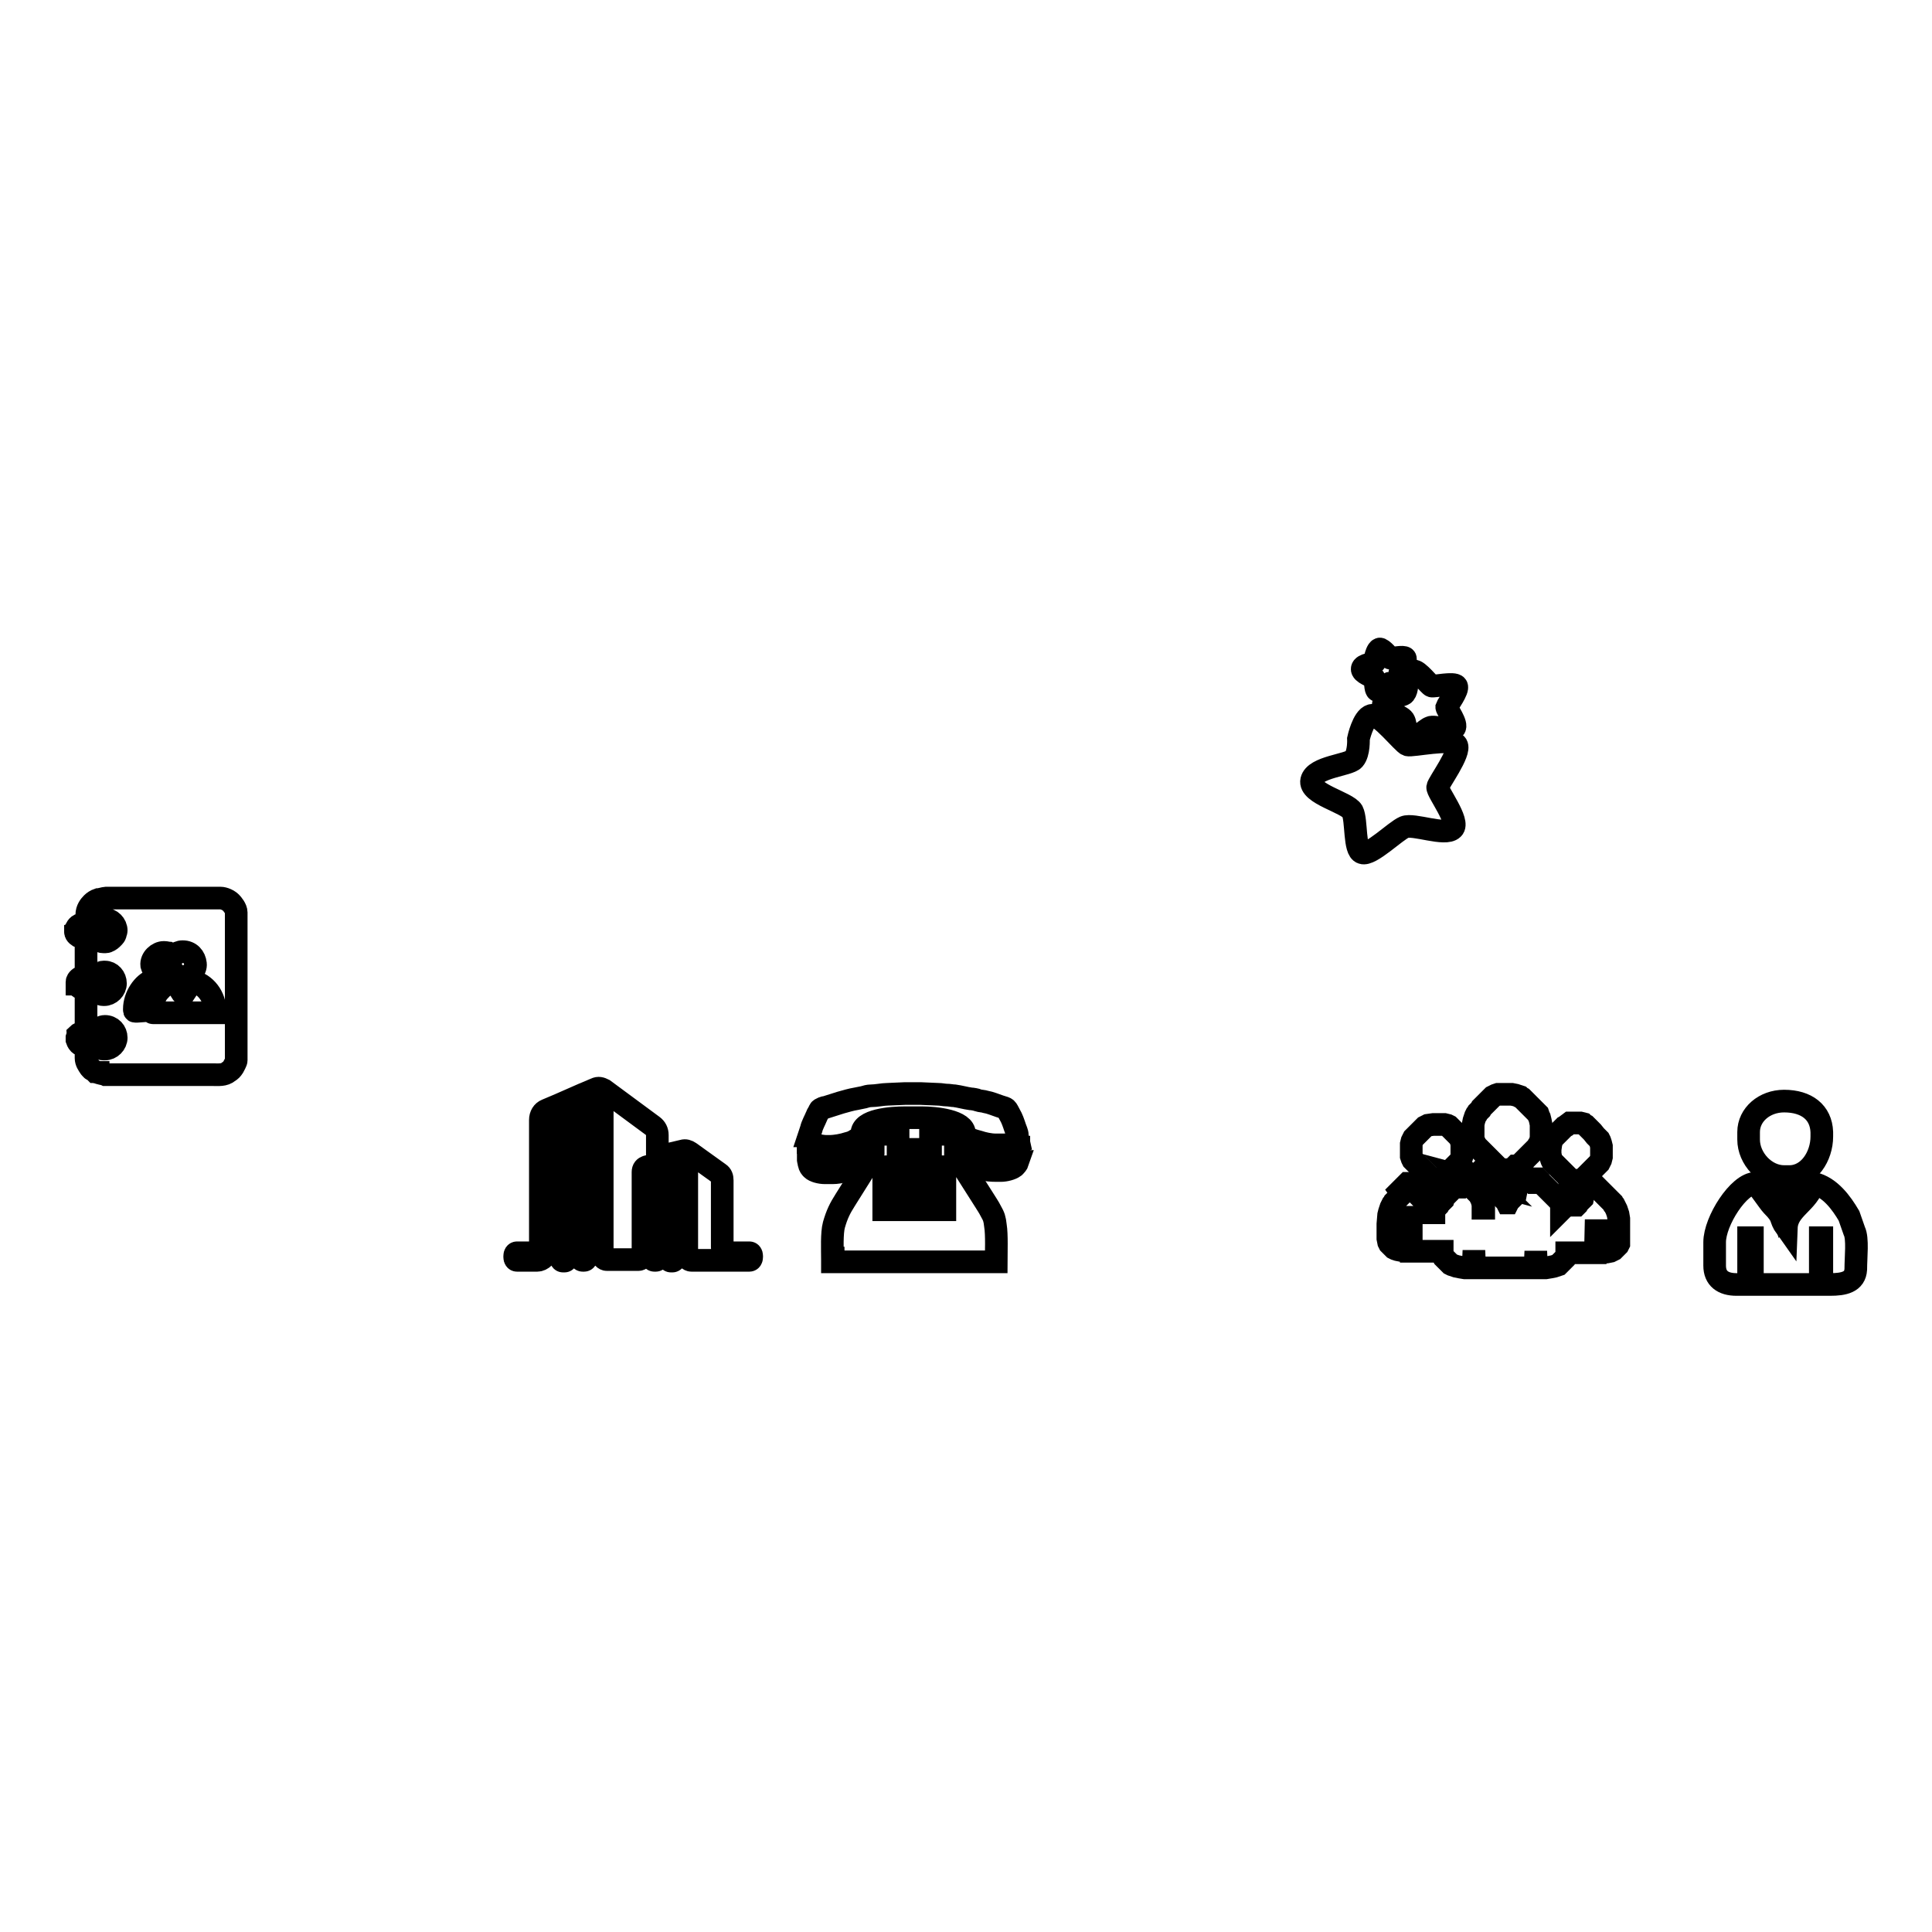 <?xml version="1.0" encoding="utf-8"?>
<!-- Svg Vector Icons : http://www.onlinewebfonts.com/icon -->
<!DOCTYPE svg PUBLIC "-//W3C//DTD SVG 1.1//EN" "http://www.w3.org/Graphics/SVG/1.1/DTD/svg11.dtd">
<svg version="1.1" xmlns="http://www.w3.org/2000/svg" xmlns:xlink="http://www.w3.org/1999/xlink" x="0px" y="0px" viewBox="0 0 256 256" enable-background="new 0 0 256 256" xml:space="preserve">
<g><g><path stroke-width="3" fill-opacity="0" stroke="#000000"  d="M71.2,167h-2.7c-0.2,0-0.3-0.2-0.3-0.4v-0.2c0-0.2,0.1-0.4,0.3-0.4H71c0.3,0,0.6-0.3,0.6-0.7v-16.9c0-0.6,0.3-1.1,0.8-1.3c2.2-0.9,4.3-1.9,6.5-2.8c0.4-0.2,0.7-0.1,1.1,0.1l6.5,4.8c0.4,0.3,0.6,0.7,0.6,1.2v2.9l3.4-0.8c0.3-0.1,0.6,0,0.9,0.2l3.9,2.8c0.3,0.2,0.4,0.5,0.4,0.9v8.9c0,0.4,0.3,0.7,0.6,0.7h3c0.2,0,0.3,0.2,0.3,0.4v0.2c0,0.2-0.1,0.4-0.3,0.4h-3.6h-3.3h-0.8c-0.3,0-0.6-0.3-0.6-0.7V154c0-0.1,0-0.2-0.1-0.3c-0.1-0.1-0.2-0.1-0.2-0.1l-0.8,0.2c-0.3,0.1-0.5,0.3-0.5,0.7v12.2c0,0.2-0.1,0.4-0.3,0.4h-0.2c-0.2,0-0.3-0.2-0.3-0.4v-12.2c0-0.1,0-0.2-0.1-0.3c-0.1-0.1-0.2-0.1-0.2-0.1l-0.6,0.1c-0.3,0.1-0.5,0.3-0.5,0.7v11.7c0,0.2-0.1,0.4-0.3,0.4h-0.2c-0.2,0-0.3-0.2-0.3-0.4v-11.7c0-0.1,0-0.2-0.1-0.3c-0.1-0.1-0.2-0.1-0.2-0.1l-0.4,0.1c-0.3,0.1-0.5,0.3-0.5,0.7v10.9c0,0.4-0.3,0.7-0.6,0.7h-4.2c-0.3,0-0.6-0.3-0.6-0.7v-20.7c0-0.1,0-0.2-0.1-0.3c-0.1-0.1-0.2-0.1-0.3,0l-1.3,0.6c-0.2,0.1-0.4,0.4-0.4,0.7v20.1c0,0.2-0.1,0.4-0.3,0.4h-0.2c-0.2,0-0.3-0.2-0.3-0.4v-19.7c0-0.1,0-0.2-0.1-0.3c-0.1-0.1-0.2-0.1-0.3,0l-1,0.4c-0.2,0.1-0.4,0.4-0.4,0.7v19c0,0.2-0.1,0.4-0.3,0.4h-0.2c-0.2,0-0.3-0.2-0.3-0.4V148c0-0.1,0-0.2-0.1-0.3c-0.1-0.1-0.2-0.1-0.3,0l-0.8,0.3c-0.2,0.1-0.4,0.4-0.4,0.7v16.9C72.4,166.4,71.8,167,71.2,167L71.2,167z"/><path stroke-width="3" fill-opacity="0" stroke="#000000"  d="M110.4,167.2H132c0-1.2,0.1-3.6-0.1-4.8c-0.1-0.9-0.2-1.2-0.6-1.9c-0.3-0.6-0.6-1-0.9-1.5c-0.4-0.6-3.8-6-3.8-6v-2.7h-3.3v2H119v-2h-3.3v2.7c0,0.1-3.3,5.4-3.7,6c-0.7,1.1-1.1,1.9-1.5,3.3c-0.3,1.1-0.2,3.3-0.2,4.6h0v-0.2h0.1v0.3h-0.1V167.2L110.4,167.2z M117.1,155.9h1.8v-1.3h-1.8V155.9z M120.2,155.9h1.8v-1.3h-1.8V155.9z M123.4,158.1h1.8v-1.3h-1.8V158.1z M123.4,155.9h1.8v-1.3h-1.8V155.9z M123.4,160.3h1.8V159h-1.8V160.3z M120.2,160.3h1.8V159h-1.8V160.3z M117.1,160.3h1.8V159h-1.8V160.3z M120.2,158.1h1.8v-1.3h-1.8V158.1z M117.1,158.1h1.8v-1.3h-1.8V158.1z"/><path stroke-width="3" fill-opacity="0" stroke="#000000"  d="M107.1,151.3v0.1c0.2,0,0.8,0.2,1.1,0.3c0.3,0.1,0.9,0.2,1.3,0.2h0.4c0.8,0,1.8-0.2,2.4-0.4c0.4-0.1,0.7-0.2,1-0.4c0.2-0.1,0.8-0.5,0.9-0.5v-0.4c0-1.8,3.8-2.1,5.8-2.1h2.1c1.9,0,5.7,0.4,5.7,2.1v0.4c0.2,0,0.7,0.3,0.9,0.4c0.3,0.1,0.6,0.2,1,0.3c0.6,0.2,1.5,0.4,2.2,0.4h1.1c0.7,0,1.5-0.1,2-0.3v0c0,0-0.2-0.9-0.2-1c0-0.3-0.2-0.7-0.3-1c-0.2-0.6-0.4-1.2-0.7-1.7c-0.5-0.9-0.3-0.8-1.3-1.1c-0.6-0.2-1.3-0.5-1.9-0.6c-0.3-0.1-0.7-0.1-1-0.2c-0.2-0.1-0.8-0.2-1-0.2c-0.7-0.1-1.4-0.3-2.1-0.4c-0.3,0-0.7-0.1-1.1-0.1c-0.3,0-0.7-0.1-1.1-0.1c-0.2,0-2.3-0.1-2.3-0.1h-2.1c0,0-2.1,0.1-2.3,0.1c-0.6,0-1.5,0.2-2.2,0.2c-0.3,0-0.7,0.1-1,0.2c-0.4,0.1-0.6,0.1-1,0.2c-0.6,0.1-1.3,0.3-2,0.5c-0.6,0.2-1.3,0.4-1.9,0.6c-0.2,0-0.8,0.2-0.9,0.4c-0.1,0.3-0.3,0.5-0.4,0.8c-0.2,0.5-0.6,1.2-0.7,1.7c-0.1,0.3-0.2,0.6-0.3,0.9C107.3,150.5,107.2,151.2,107.1,151.3L107.1,151.3z"/><path stroke-width="3" fill-opacity="0" stroke="#000000"  d="M107.1,152.1v1.1c0.1,0.1,0,0.4,0,0.5c0,0.1,0.1,0.3,0.1,0.5c0.1,0.4,0.2,0.5,0.4,0.7c0.3,0.3,1.1,0.5,1.7,0.5h1c1.1,0,2.4-0.4,2.9-0.9c0.7-0.7,0.9-1.6,0.9-3c-0.5,0.3-1.2,0.6-1.8,0.8c-0.6,0.2-1.4,0.4-2.2,0.4h-0.6c-0.5,0-1-0.1-1.3-0.2c-0.2,0-0.4-0.1-0.6-0.1C107.5,152.2,107.3,152.1,107.1,152.1L107.1,152.1z"/><path stroke-width="3" fill-opacity="0" stroke="#000000"  d="M135,153.1V152c-0.1,0-0.9,0.2-1.1,0.2c-0.2,0-0.9,0.1-1.2,0.1h-0.8c-1.6,0-3.1-0.6-4.1-1.1c0,1.5,0.1,2.4,1,3.1c0.7,0.6,1.9,0.8,3.3,0.8h0.5c0.6,0,1.4-0.2,1.8-0.5c0.2-0.2,0.4-0.4,0.5-0.7C134.8,153.9,135,153.1,135,153.1L135,153.1z"/><path stroke-width="3" fill-opacity="0" stroke="#000000"  d="M11.5,121.2v0.9H13c0-0.1,0.3-0.2,0.4-0.2c0.1,0,0.4-0.1,0.5-0.1c0.8,0,1.5,0.7,1.5,1.5c0,0.2-0.1,0.3-0.1,0.4c0,0.1-0.1,0.3-0.2,0.4c-0.1,0.1-0.2,0.2-0.3,0.3c-0.1,0.1-0.5,0.4-0.8,0.4h-0.3c-0.3,0-0.6-0.1-0.7-0.3l-0.3,0h-1.2c0,0-0.1,0-0.1,0.1v4.4c0,0,0,0.1,0.1,0.1h1.4c0.1,0,0.5-0.3,0.8-0.3h0.2c0.8,0,1.4,0.7,1.4,1.5c0,0.8-0.7,1.5-1.5,1.5h-0.1c-0.4,0-0.8-0.3-0.9-0.3h-1.4v4.8H13c0,0,0.5-0.3,0.9-0.3c0.9,0,1.5,0.7,1.5,1.5c0,0.8-0.7,1.5-1.5,1.5h-0.2c-0.4,0-0.6-0.3-0.9-0.3h-1.3c0,0-0.1,0-0.1,0.1v1.4c0,0.5,0.3,0.9,0.5,1.2c0.1,0.1,0.2,0.3,0.4,0.4c0.1,0,0.2,0.1,0.3,0.2c0.1,0,0.2,0.1,0.3,0.1H13c0,0.1,0.8,0.2,1,0.3c0.4,0,0.8,0,1.3,0c0.9,0,1.7,0,2.6,0c1.7,0,3.4,0,5.1,0c1.7,0,3.4,0,5.1,0c0.9,0,1.6,0.1,2.2-0.4c0.3-0.2,0.4-0.3,0.6-0.6c0.1-0.2,0.4-0.7,0.4-0.9c0,0,0,0,0-0.1V121c0,0,0,0,0-0.1c0-0.5-0.5-1.1-0.7-1.3c-0.3-0.3-0.9-0.6-1.4-0.6H14c-0.1,0-0.8,0.2-1,0.2c-0.3,0.1-0.6,0.3-0.8,0.5C11.9,120,11.5,120.5,11.5,121.2L11.5,121.2z M10.2,137.5v0.3c0,0,0.1,0.3,0.3,0.5c0.1,0.1,0.3,0.2,0.5,0.2h2.2c0.4,0,0.8-0.4,0.8-0.7v-0.1c0-0.4-0.4-0.8-0.8-0.8h-2.4c-0.2,0-0.4,0.1-0.5,0.2C10.3,137.2,10.2,137.5,10.2,137.5L10.2,137.5z M10,123.2v0.3l0,0c0,0.3,0.4,0.6,0.7,0.7c0.3,0,0.9,0,1.3,0c0.3,0,1.1,0,1.3-0.1c0.3-0.1,0.6-0.4,0.6-0.8s-0.3-0.7-0.6-0.8c-0.4-0.1-0.9,0-1.3,0s-1,0-1.3,0C10.2,122.6,10.1,123.1,10,123.2L10,123.2z M10.2,130.1v0.3c0.1,0,0.1,0.3,0.3,0.4c0.1,0.1,0.3,0.2,0.5,0.2c0.3,0,0.9,0,1.3,0c0.3,0,1.1,0,1.3-0.1c0.3-0.1,0.6-0.4,0.6-0.8v0c0-0.2-0.2-0.4-0.3-0.5c-0.1-0.1-0.3-0.2-0.6-0.2c-0.6,0-1.2,0-1.8,0c-0.3,0-0.6,0-0.8,0.1C10.3,129.7,10.2,130,10.2,130.1L10.2,130.1z M24.3,131.8c-0.2-0.2-1-1.7-1.2-1.7c-0.2,0-1,0.4-1.2,0.5c-0.4,0.2-0.6,0.5-0.9,0.8c-0.5,0.6-0.8,1.5-0.8,2.6v0.1c0,0.1,0,0.1,0.1,0.1l4.1,0h4.1V134c0-2-1.3-3.6-3-4L24.3,131.8L24.3,131.8z M22.6,127.7c0,0.9,0.7,1.7,1.6,1.7h0.1c0.9,0,1.7-0.9,1.6-1.7c-0.1-0.9-0.7-1.6-1.7-1.6C23.4,126.1,22.6,126.8,22.6,127.7L22.6,127.7z M17.8,133.7v0.1c0,0.1,0,0.2,0.1,0.2h0.3l1.4-0.1c0-0.1,0.1-0.6,0.1-0.8c0.1-0.3,0.2-0.5,0.3-0.7c0.1-0.2,0.2-0.5,0.4-0.7c0-0.1,0.4-0.6,0.4-0.6c0-0.1-0.5-1-0.6-1.2C19,130.3,17.8,132,17.8,133.7L17.8,133.7z M21.8,129.4c0.2,0,1-0.2,1-0.3c0-0.1-0.5-0.6-0.5-1.2v-0.1c0-0.7,0.5-0.9,0.6-1.2c0,0-0.3-0.2-0.5-0.3c-0.1,0-0.4-0.1-0.6-0.1h-0.1c-0.8,0-1.7,0.8-1.6,1.7C20.3,128.6,20.8,129.4,21.8,129.4L21.8,129.4z"/><path stroke-width="3" fill-opacity="0" stroke="#000000"  d="M196.1,155.3l-0.1,0.1l-0.1,0.1l-0.1,0.1l-0.1,0.1l-0.1,0.1l-0.1,0.1l-0.1,0.1l-0.1,0.1l-0.1,0.1L195,156l-0.1,0.1l-0.1,0.1l-0.1,0.1l-0.1,0.1l-0.1,0.1l-0.1,0.1l-0.1,0.1l-0.2,0.1l-0.1,0.1l-0.1,0.1l-0.1,0.1l-0.1,0.1l-0.1,0.1h-0.1l-0.1-0.1l-0.1-0.1l-0.1-0.1l-0.1-0.1l-0.1-0.1l-0.1-0.1h-0.2l-0.1,0.2l-0.1,0.1l-0.1,0.1l-0.1,0.2l-0.1,0.1l-0.1,0.1l-0.1,0.1l-0.1,0.1l-0.1,0.1L192,158l-0.1,0.1l-0.1,0.1l-0.1,0.1l-0.1,0.1l-0.1,0.1l-0.1,0.1l-0.1,0.1l-0.1,0.1l-0.1,0.1l-0.1,0.1l-0.1,0.1l-0.1,0.1l-0.1,0.1l-0.1,0.1l-0.1,0.1l-0.1,0.1l-0.1,0.1l-0.1,0.1l-0.1,0.2l-0.1,0.3v0.4h-0.1v-0.4l-0.1-0.3l-0.1-0.2l-0.1-0.1l-0.1-0.1l-0.1-0.1l-0.1-0.1l-0.1-0.1l-0.1-0.1l-0.1-0.1l-0.1-0.1l-0.1-0.1l-0.1-0.1l-0.1-0.1l-0.3,0l-0.1-0.1l-0.1-0.1l-0.1-0.1l-0.1-0.1l-0.1-0.1l-0.1-0.1l-0.1-0.1l-0.1-0.1l-0.1-0.1l-0.1-0.1l-0.1-0.1l-0.1-0.1l-0.1-0.1l-0.1-0.2l-0.1-0.1l-0.1-0.2l-0.1-0.1h-0.1l-0.1,0.1l-0.1,0.1l-0.1,0.1l-0.1,0.1l-0.1,0.1l-0.1,0.1l-0.1,0.1l-0.1,0.1l-0.1,0.1l-0.1,0.1l-0.1,0.1l-0.1,0.1l-0.1,0.1l-0.1,0.1l-0.1,0.1l-0.1,0.1l-0.1,0.1l-0.1,0.1l-0.1,0.1L186,158l-0.1,0.1l-0.1,0.1l-0.1,0.1l-0.1,0.1l-0.1,0.1l-0.1,0.1l-0.1,0.1l-0.1,0.1l-0.1,0.1l-0.1,0.1l-0.1,0.1l-0.1,0.1l-0.1,0.1l-0.1,0.2l-0.1,0.1l-0.1,0.2l-0.1,0.2l-0.1,0.3l-0.1,0.3l-0.1,0.4l-0.1,1.2v1.9l0.1,0.5l0.1,0.2l0.1,0.1l0.1,0.1l0.1,0.1l0.1,0.1l0.1,0.1l0.1,0.1l0.2,0.1l0.3,0.1l0.5,0.1l1.1,0.1h0.1v-4.5h0.1v4.5h4.1v0.1l0.1,0.5l0.1,0.2l0.1,0.1l0.1,0.1l0.1,0.1l0.1,0.1l0.1,0.1l0.1,0.1l0.1,0.1l0.1,0.1l0.1,0.1l0.2,0.1l0.3,0.1l0.3,0.1l0.5,0.1l0.6,0.1h1.1l0.1-2.3l0.1,2.3h8l0.1-2.2l0.1,2.2h1.2l0.6-0.1l0.5-0.1l0.3-0.1l0.3-0.1l0.1-0.1l0.1-0.1l0.1-0.1l0.1-0.1l0.1-0.1l0.1-0.1l0.1-0.1l0.1-0.1l0.1-0.1l0.1-0.2l0.1-0.4V166h3.8l0.1-4.4l0.1,4.4h0.3l1-0.1l0.5-0.1l0.2-0.1l0.2-0.1l0.1-0.1l0.1-0.1l0.1-0.1l0.1-0.1l0.1-0.1l0.1-0.1l0.1-0.2v-3.3l-0.1-0.6l-0.1-0.3l-0.1-0.3l-0.1-0.2l-0.1-0.2l-0.1-0.2l-0.1-0.1l-0.1-0.2l-0.1-0.1l-0.1-0.1l-0.1-0.1l-0.1-0.1l-0.1-0.1l-0.1-0.1l-0.1-0.1l-0.1-0.1l-0.1-0.1l-0.1-0.1l-0.1-0.1l-0.1-0.1l-0.1-0.1l-0.1-0.1l-0.1-0.1l-0.1-0.1l-0.1-0.1l-0.1-0.1l-0.1-0.1l-0.1-0.1l-0.1-0.1l-0.1-0.1l-0.1-0.1l-0.1-0.1l-0.1-0.1l-0.1-0.1l-0.1-0.1l-0.1-0.1l-0.1-0.1l-0.1-0.1l-0.1-0.1h-0.2l-0.1,0.1l-0.1,0.2l-0.1,0.1l-0.1,0.1l-0.1,0.1l-0.1,0.1l-0.1,0.1l-0.1,0.1l-0.1,0.1l-0.1,0.1l-0.1,0.1l-0.1,0.1l-0.1,0.1l-0.1,0.1l-0.1,0.1l-0.4,0.1l-0.1,0.1l-0.1,0.1l-0.1,0.1l-0.1,0.1l-0.1,0.1l-0.1,0.1l-0.1,0.1l-0.1,0.1l-0.1,0.1l-0.1,0.1l-0.1,0.1l-0.1,0.1l-0.1,0.2l-0.1,0.3l-0.1,0.5l-0.1,0.1v-0.5l-0.1-0.3l-0.1-0.2l-0.1-0.2l-0.1-0.1l-0.1-0.1l-0.1-0.1l-0.1-0.1l-0.1-0.1l-0.1-0.1l-0.1-0.1l-0.1-0.1l-0.1-0.1l-0.1-0.1l-0.1-0.1l-0.1-0.1l-0.1-0.1l-0.1-0.1l-0.1-0.1l-0.1-0.1l-0.1-0.1l-0.1-0.1l-0.1-0.1l-0.1-0.1l-0.1-0.1l-0.1-0.1l-0.1-0.1l-0.1-0.1l-0.1-0.1l-0.1-0.2l-0.1-0.1l-0.1-0.1h-0.1l-0.1,0.1l-0.1,0.1l-0.1,0.1l-0.1,0.1l-0.1,0.1h-0.1l-0.1-0.1l-0.1-0.1l-0.1-0.1l-0.1-0.1l-0.1-0.1l-0.1-0.1l-0.1-0.1l-0.1-0.1l-0.1-0.1l-0.1-0.1l-0.1-0.1l-0.1-0.1l-0.1-0.1l-0.1-0.1l-0.1-0.1l-0.1-0.1l-0.1-0.1l-0.1-0.1l-0.1-0.1l-0.1-0.1l-0.1-0.1l-0.1-0.1h-0.1l-0.1,0.1l-0.1,0.2l-0.1,0.1l-0.1,0.2l-0.1,0.1l-0.1,0.1l-0.1,0.1l-0.1,0.1l-0.1,0.1l-0.1,0.1l-0.1,0.1l-0.1,0.1l-0.1,0.1l-0.1,0.1l-0.1,0.1l-0.1,0.1l-0.1,0.1l-0.1,0.1l-0.1,0.1l-0.1,0.1l-0.1,0.1l-0.1,0.1l-0.1,0.1l-0.1,0.1l-0.1,0.1l-0.1,0.1l-0.1,0.1l-0.1,0.1l-0.1,0.1l-0.1,0.1l-0.1,0.1l-0.1,0.1l-0.1,0.1l-0.1,0.1l-0.1,0.1l-0.1,0.1l-0.1,0.1l-0.1,0.2l-0.1,0.1l-0.1,0.3l-0.1,0.2l-0.1,0.4v0.5h-0.1v-0.5l-0.1-0.4l-0.1-0.3l-0.1-0.3l-0.1-0.1l-0.1-0.2l-0.1-0.1l-0.1-0.1l-0.1-0.1l-0.1-0.1l-0.1-0.1l-0.1-0.1l-0.1-0.1l-0.1-0.1l-0.1-0.1l-0.1-0.1l-0.1-0.1l-0.1-0.1l-0.1-0.1l-0.1-0.1l-0.1-0.1l-0.1-0.1l-0.1-0.1l-0.1-0.1l-0.1-0.1l-0.1-0.1l-0.1-0.1l-0.1-0.1l-0.1-0.1l-0.1-0.1l-0.1-0.1L198,157l-0.1-0.1l-0.1-0.1l-0.1-0.1l-0.1-0.1l-0.1-0.1l-0.1-0.1l-0.1-0.1l-0.1-0.2l-0.1-0.1l-0.1-0.2l-0.1-0.1h-0.1L196.1,155.3z"/><path stroke-width="3" fill-opacity="0" stroke="#000000"  d="M198.5,145l-0.3,0.1l-0.2,0.1l-0.2,0.1l-0.1,0.1l-0.1,0.1l-0.1,0.1l-0.1,0.1l-0.1,0.1l-0.1,0.1l-0.1,0.1l-0.1,0.1l-0.1,0.1l-0.1,0.1l-0.1,0.1l-0.1,0.1l-0.1,0.1l-0.1,0.1l-0.1,0.1l-0.1,0.2l-0.1,0.1l-0.1,0.1l-0.1,0.1l-0.1,0.1l-0.1,0.2l-0.1,0.1l-0.1,0.2l-0.1,0.3l-0.1,0.3l-0.1,0.5v1.8l0.1,0.4l0.1,0.2l0.1,0.2l0.1,0.2l0.1,0.1l0.1,0.1l0.1,0.1l0.1,0.1l0.1,0.1l0.1,0.1l0.1,0.1l0.1,0.1l0.1,0.1l0.1,0.1l0.1,0.1l0.1,0.1l0.1,0.1l0.1,0.1l0.1,0.1l0.1,0.1l0.1,0.1l0.1,0.1l0.1,0.1l0.1,0.1l0.1,0.1l0.1,0.1l0.1,0.1l0.1,0.1l0.1,0.1l0.1,0.1l0.1,0.1l0.1,0.1l0.1,0.1l0.1,0.1l0.2,0.1l0.3,0.1h1.2l0.4-0.1l0.2-0.1l0.1-0.1l0.1-0.1l0.1-0.1l0.1-0.1l0.1-0.1l0.1-0.1l0.1-0.1l0.1-0.1l0.1-0.1l0.1-0.1l0.1-0.1l0.1-0.1l0.1-0.1l0.1-0.1l0.1-0.1l0.1-0.1l0.1-0.1l0.1-0.1l0.1-0.1l0.1-0.1l0.1-0.1l0.1-0.1l0.1-0.1l0.1-0.1l0.1-0.1l0.1-0.1l0.1-0.1l0.1-0.1l0.1-0.2l0.1-0.1l0.1-0.2l0.1-0.3l0.1-0.4v-1.8l-0.1-0.5l-0.1-0.4l-0.1-0.2l-0.1-0.3l-0.1-0.1l-0.1-0.1l-0.1-0.1l-0.1-0.1l-0.1-0.1l-0.1-0.1l-0.1-0.1l-0.1-0.1l-0.1-0.1l-0.1-0.1l-0.1-0.1l-0.1-0.1l-0.1-0.1l-0.1-0.1l-0.1-0.1l-0.1-0.1l-0.1-0.1l-0.1-0.1l-0.1-0.1l-0.1-0.1l-0.1-0.1l-0.2-0.1l-0.1-0.1l-0.3-0.1l-0.3-0.1l-0.5-0.1h-1.2L198.5,145z"/><path stroke-width="3" fill-opacity="0" stroke="#000000"  d="M207.6,149.1l-0.1,0.1l-0.2,0.1l-0.1,0.1l-0.1,0.1l-0.1,0.1l-0.1,0.1l-0.1,0.1l-0.1,0.1l-0.1,0.1l-0.1,0.1l-0.1,0.1l-0.1,0.1l-0.1,0.1l-0.1,0.1l-0.1,0.1l-0.1,0.1l-0.1,0.1l-0.1,0.2l-0.1,0.2l-0.1,0.4l-0.1,0.7v0.6l0.1,0.5l0.1,0.3l0.1,0.2l0.1,0.1l0.1,0.1l0.1,0.1l0.1,0.1l0.1,0.1l0.1,0.1l0.1,0.1l0.1,0.1l0.1,0.1l0.1,0.1l0.1,0.1l0.1,0.1l0.1,0.1l0.1,0.1l0.1,0.1l0.1,0.1l0.1,0.1l0.1,0.1l0.1,0.1l0.1,0.1l0.1,0.1l0.1,0.1l0.1,0.1l0.2,0.1l0.4,0.1h0.5l0.4-0.1l0.2-0.1l0.2-0.1l0.1-0.1l0.1-0.1l0.1-0.1l0.1-0.1l0.1-0.1l0.1-0.1l0.1-0.1l0.1-0.1l0.1-0.1l0.1-0.1l0.1-0.1l0.1-0.1l0.1-0.1l0.1-0.1l0.1-0.1l0.1-0.1l0.1-0.1l0.1-0.1l0.1-0.1l0.1-0.1l0.1-0.2l0.1-0.2l0.1-0.4v-1.4l-0.1-0.4l-0.1-0.3l-0.1-0.2l-0.1-0.1l-0.1-0.1l-0.1-0.1l-0.1-0.1l-0.1-0.1L211,150l-0.1-0.1l-0.1-0.1l-0.1-0.1l-0.1-0.1l-0.1-0.1l-0.1-0.1l-0.1-0.1l-0.1-0.1l-0.1-0.1l-0.2-0.1l-0.1-0.1l-0.4-0.1h-1.4L207.6,149.1z"/><path stroke-width="3" fill-opacity="0" stroke="#000000"  d="M189.2,149.1l-0.2,0.1l-0.2,0.1l-0.1,0.1l-0.1,0.1l-0.1,0.1l-0.1,0.1l-0.1,0.1l-0.1,0.1l-0.1,0.1l-0.1,0.1l-0.1,0.1l-0.1,0.1l-0.1,0.1l-0.1,0.1l-0.1,0.1l-0.1,0.1l-0.1,0.1l-0.1,0.2l-0.1,0.2l-0.1,0.4v1.6l0.1,0.3l0.1,0.2l0.1,0.1l0.1,0.1l0.1,0.1l0.1,0.1l0.1,0.1l0.1,0.1l0.1,0.1l0.1,0.1l0.1,0.1l0.1,0.1l0.1,0.1l0.1,0.1l0.1,0.1l0.1,0.1l0.1,0.1l0.1,0.1l0.1,0.1l0.1,0.1l0.1,0.1l0.1,0.1l0.1,0.1l0.1,0.1l0.1,0.1l0.2,0.1l0.4,0.1h0.5l0.5-0.1l0.1-0.1l0.2-0.1l0.1-0.1l0.1-0.1l0.1-0.1l0.1-0.1l0.1-0.1l0.1-0.1l0.1-0.1l0.1-0.1l0.1-0.1l0.1-0.1l0.1-0.1l0.1-0.1l0.1-0.1l0.1-0.1l0.1-0.1l0.1-0.1l0.1-0.1l0.1-0.1l0.1-0.1l0.1-0.1l0.1-0.1l0.1-0.2l0.1-0.3v-1.7l-0.1-0.4l-0.1-0.3l-0.1-0.2l-0.1-0.1l-0.1-0.1l-0.1-0.1l-0.1-0.1l-0.1-0.1l-0.1-0.1l-0.1-0.1l-0.1-0.1l0.1,0l-0.1-0.1l-0.1-0.1l-0.1-0.1l-0.1-0.1l-0.1-0.1l-0.1-0.1l-0.1-0.1l-0.2-0.1l-0.4-0.1h-1.5L189.2,149.1z"/><path stroke-width="3" fill-opacity="0" stroke="#000000"  d="M199.4,156.3L199.4,156.3l-0.1,0.1l-0.1,0.1l-0.1,0.1l-0.1,0.1l-0.1,0.1l-0.1,0.1l-0.1,0.1l-0.1,0.1v0.7l0.1,0.5l0.1,0.1l0.1,0.1l0.1,0.1l0.1,0.1l0.1,0.1l0.1,0.1l0.1,0.1l0.1,0.1l0.1,0.1l0.1,0.2h0.1l0.1-0.2l0.1-0.1l0.1-0.1l0.1-0.1l0.1-0.1l0.1-0.1l0.1-0.1l0.1-0.1l0.1-0.1l0.1-0.1l0.1-0.5v-0.7l-0.1-0.1l-0.1-0.1l-0.1-0.1l-0.1-0.1l-0.1-0.1l-0.1-0.1l-0.1-0.1l-0.1-0.1l-0.1-0.1l-0.1-0.1L199.4,156.3L199.4,156.3z"/><path stroke-width="3" fill-opacity="0" stroke="#000000"  d="M208.5,157.4L208.5,157.4l-0.1,0.1l-0.1,0.1l-0.1,0.1l-0.1,0.1l-0.1,0.1v0.7l0.1,0.3l0.1,0.1l0.1,0.1l0.1,0.1l0.1,0.1l0.1,0.1l0.1,0.1l0.1,0.2h0.1l0.1-0.1l0.1-0.2l0.1-0.1l0.1-0.1l0.1-0.1l0.1-0.1l0.1-0.1l0.1-0.1l0.1-0.5V158l-0.1-0.2l-0.1-0.1l-0.1-0.1l-0.1-0.1l-0.1-0.1l-0.1-0.1l-0.1-0.1L208.5,157.4L208.5,157.4z"/><path stroke-width="3" fill-opacity="0" stroke="#000000"  d="M190.1,157.4l-0.1,0.1l-0.1,0.1l-0.1,0.1l-0.1,0.1l-0.1,0.1l-0.1,0.1v0.5l0.1,0.5l0.1,0.1l0.1,0.1l0.1,0.1l0.1,0.1l0.1,0.1l0.1,0.2l0.1,0.2h0.1l0.1-0.1l0.1-0.1l0.1-0.2l0.1-0.1l0.1-0.1l0.1-0.1l0.1-0.1l0.1-0.1l0.1-0.5v-0.5l-0.1-0.1l-0.1-0.1l-0.1-0.1l-0.1-0.1l-0.1-0.1l-0.1-0.1l-0.1-0.1L190.1,157.4L190.1,157.4z"/><path stroke-width="3" fill-opacity="0" stroke="#000000"  d="M198.9,155.1L198.9,155.1l-0.1,0.8l0.1,0.1l0.1,0.1h1.4l0.1-0.1l0.1-0.1v-0.7l-0.1-0.1l-0.1-0.1H199L198.9,155.1z"/><path stroke-width="3" fill-opacity="0" stroke="#000000"  d="M208,156.6v0.5l0.1,0.1l0.1,0.1h1.1l0.1-0.1v-0.6l-0.1-0.1h-1.2L208,156.6z"/><path stroke-width="3" fill-opacity="0" stroke="#000000"  d="M189.7,156.5v0.6l0.1,0.1h1.1l0.1-0.1v-0.6l-0.1-0.1L189.7,156.5L189.7,156.5z"/><path stroke-width="3" fill-opacity="0" stroke="#000000"  d="M245.7,163.1l-0.7-2c-1-1.7-2.5-3.8-4.7-4.3c-0.7,2.6-3.5,3.3-3.6,5.9c-1-1.4-0.2-1.3-1.9-3c-0.3-0.3-2.1-2.9-2.2-2.9c-2.2,0-5.4,5-5.4,7.8v3.1c0,1.7,1.1,2.5,2.9,2.5h1.6v-6.2h0.5v6.2h9v-6.2h0.2v6.2h1.1c1.8,0,3.3-0.3,3.4-2C245.9,166.6,246.2,164.1,245.7,163.1L245.7,163.1z"/><path stroke-width="3" fill-opacity="0" stroke="#000000"  d="M241.4,150.6V150c-0.1-2.6-2-4.1-5-4.1c-2.6,0-4.7,1.8-4.7,4.1v1c0,2.5,2.2,4.9,4.7,4.9h0.7C239.7,155.9,241.4,153.2,241.4,150.6L241.4,150.6z"/><path stroke-width="3" fill-opacity="0" stroke="#000000"  d="M235.5,157.4l0.9,0.2c-0.4,0.6-0.9,0.7-0.9,1.6c0,1,0.6,1,0.9,2c0.2-0.2,1.1-1.3,1.1-1.6v-0.8c0-0.5-0.6-0.8-0.9-1.2l0.9-0.2v-0.8h-2V157.4L235.5,157.4z"/><path stroke-width="3" fill-opacity="0" stroke="#000000"  d="M180,97.9c0,0,0.6-2.8,1.7-3.1c1.1-0.3,4.2,3.7,4.8,3.9c0.6,0.2,5.9-1,6.5,0c0.6,1-2.4,5-2.5,5.6s3,4.6,2,5.5c-1,1-5.2-0.7-6.4-0.2c-1.2,0.5-4.5,3.8-5.6,3.4c-1.1-0.3-0.7-4.3-1.3-5.5c-0.7-1.2-5.8-2.3-5.4-4.1c0.4-1.8,4.9-2,5.6-2.8C180.1,99.8,180,97.9,180,97.9L180,97.9z"/><path stroke-width="3" fill-opacity="0" stroke="#000000"  d="M186.5,90.4c0,0,0.3-1.4,0.8-1.5c0.6-0.1,2.1,1.9,2.4,2c0.3,0.1,3-0.5,3.3,0c0.3,0.5-1.2,2.5-1.3,2.8c0,0.3,1.5,2.3,1,2.8c-0.5,0.5-2.6-0.4-3.2-0.1c-0.6,0.2-2.3,1.9-2.8,1.7c-0.5-0.2-0.3-2.1-0.7-2.7c-0.3-0.6-2.9-1.2-2.7-2.1c0.2-0.9,2.5-1,2.8-1.4C186.5,91.4,186.4,90.4,186.5,90.4L186.5,90.4z"/><path stroke-width="3" fill-opacity="0" stroke="#000000"  d="M182.3,86.9c0,0,0.2-0.8,0.5-0.9c0.3-0.1,1.3,1.1,1.4,1.2c0.2,0.1,1.8-0.3,2,0s-0.7,1.5-0.7,1.7c0,0.2,0.9,1.4,0.6,1.7c-0.3,0.3-1.6-0.2-1.9-0.1c-0.3,0.1-1.4,1.1-1.7,1c-0.3-0.1-0.2-1.3-0.4-1.6c-0.2-0.3-1.7-0.7-1.6-1.3c0.1-0.6,1.5-0.6,1.7-0.9C182.3,87.4,182.3,86.8,182.3,86.9L182.3,86.9z"/></g></g>
</svg>